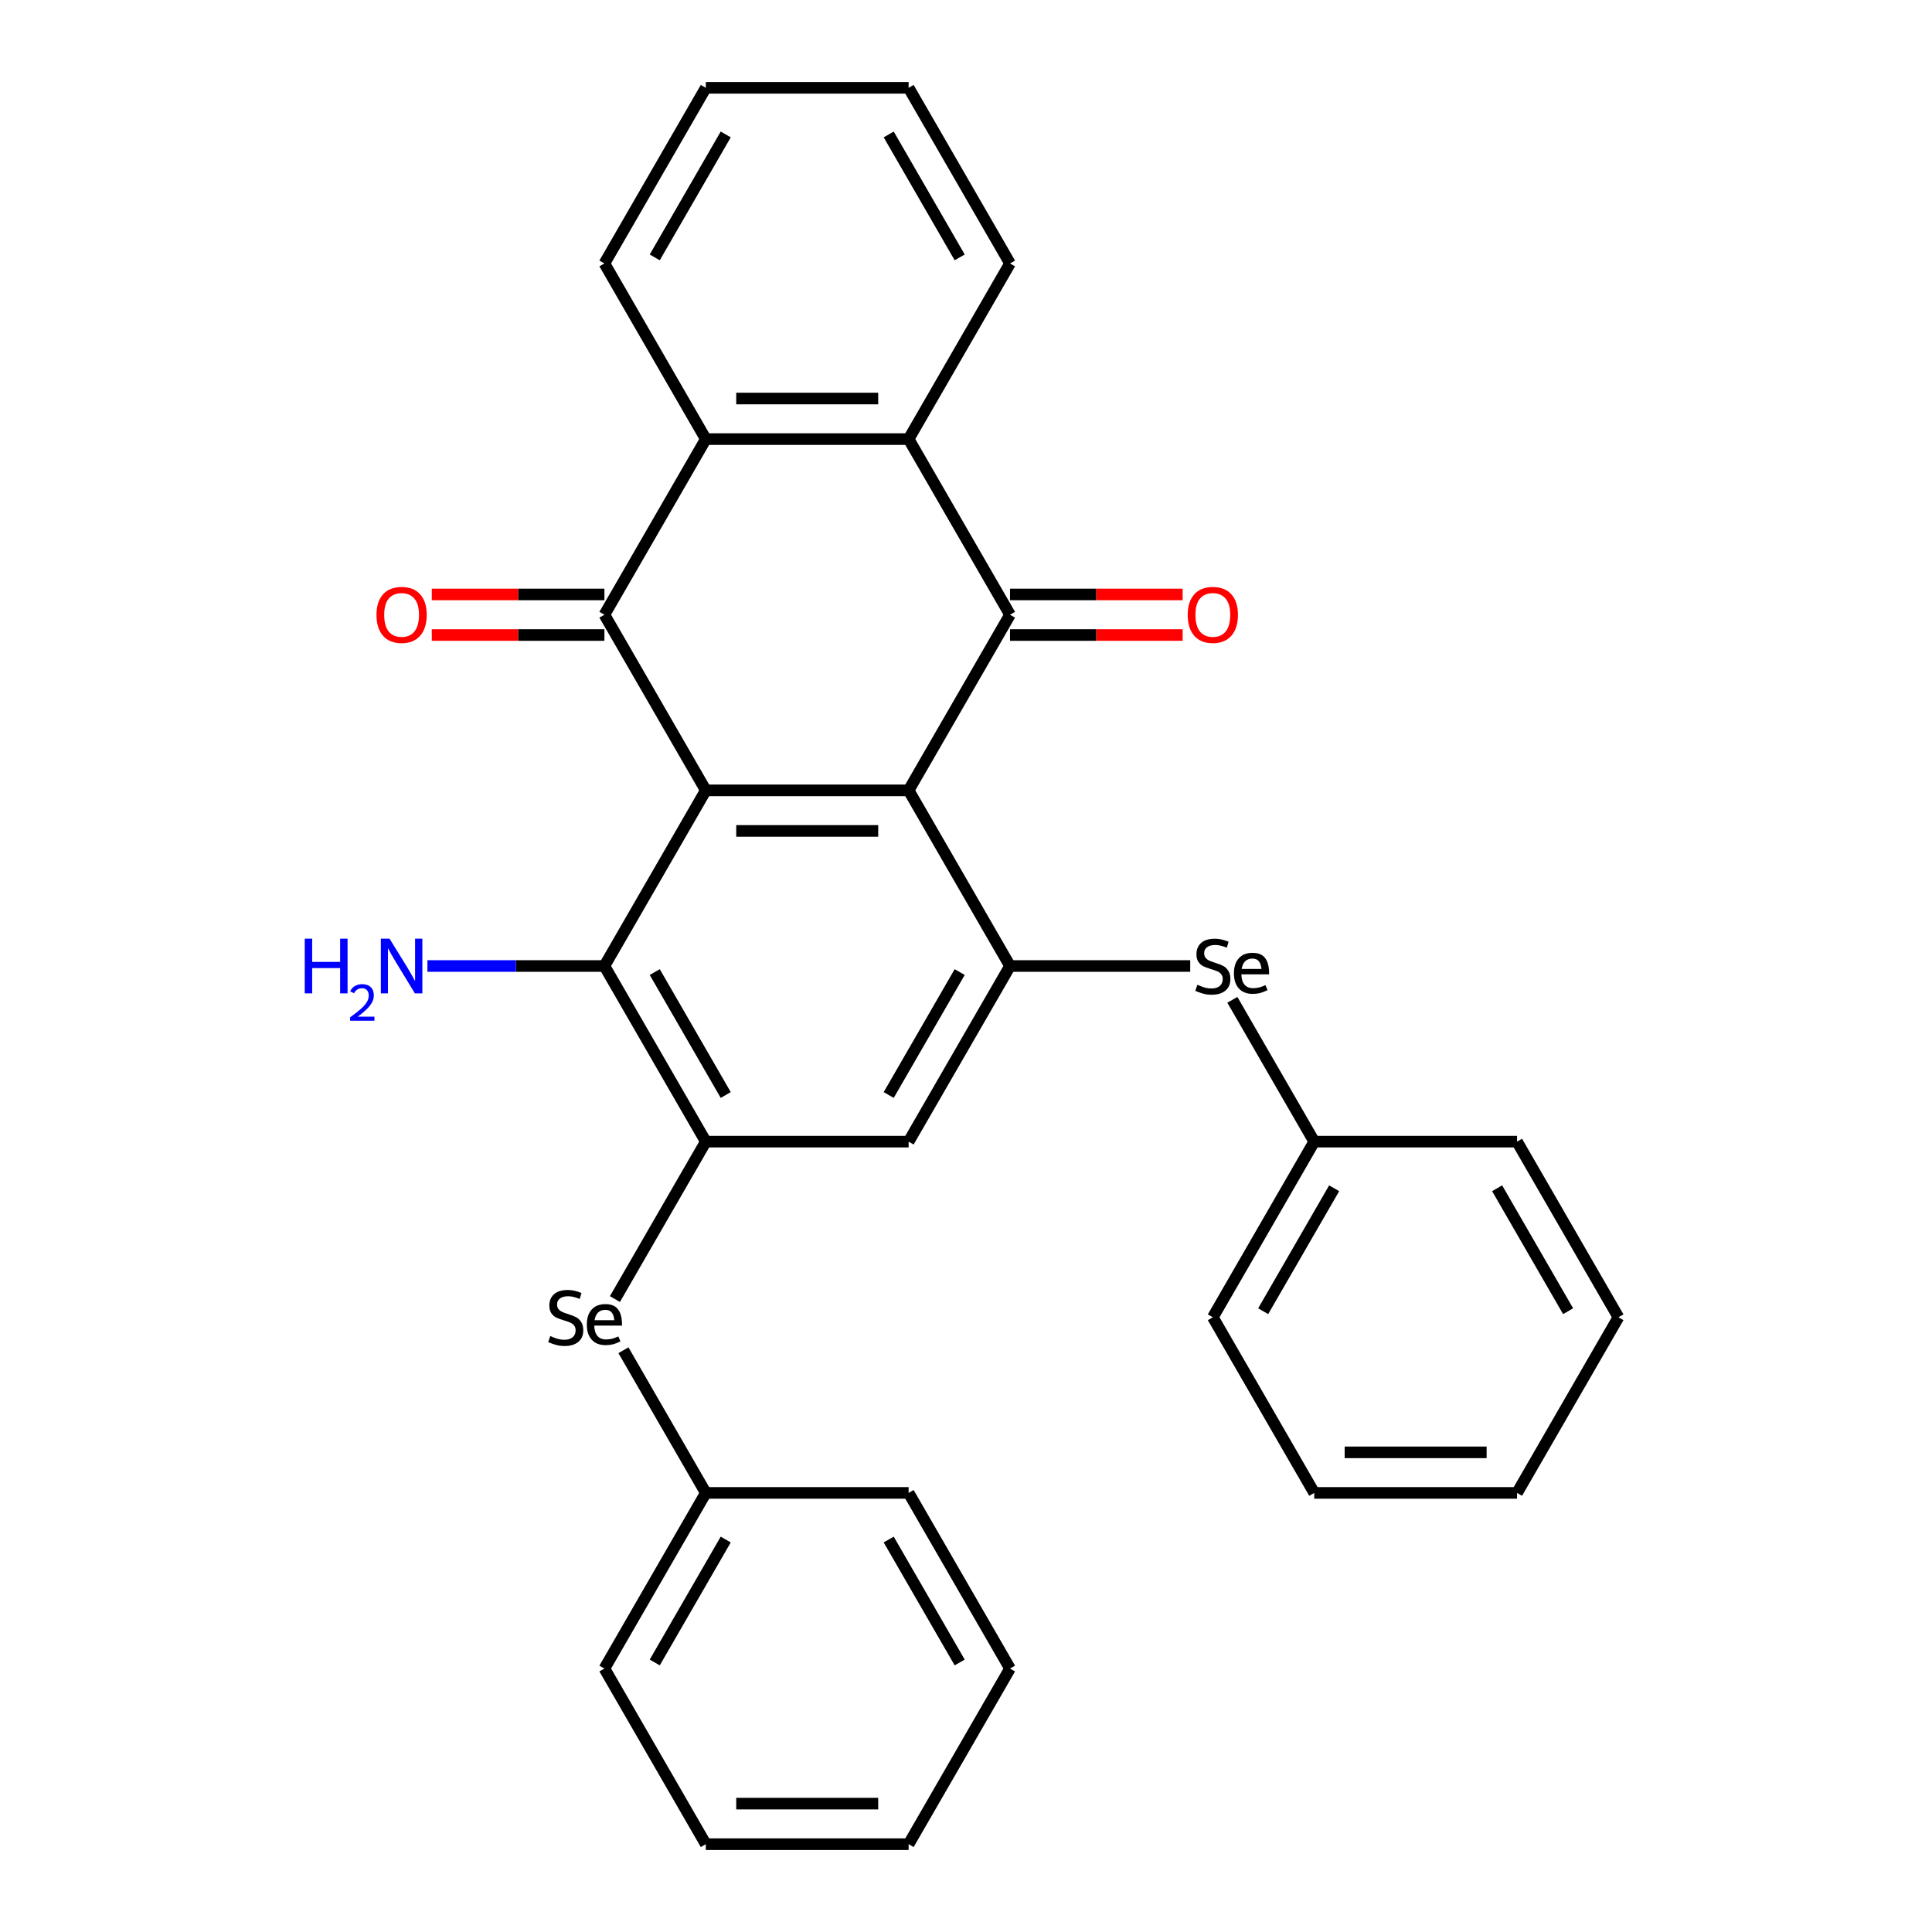 <?xml version='1.0' encoding='iso-8859-1'?>
<svg version='1.1' baseProfile='full'
              xmlns='http://www.w3.org/2000/svg'
                      xmlns:rdkit='http://www.rdkit.org/xml'
                      xmlns:xlink='http://www.w3.org/1999/xlink'
                  xml:space='preserve'
width='1000px' height='1000px' viewBox='0 0 1000 1000'>
<!-- END OF HEADER -->
<rect style='opacity:1.0;fill:#FFFFFF;stroke:none' width='1000' height='1000' x='0' y='0'> </rect>
<path class='bond-0' d='M 470.301,409.091 L 365.328,409.091' style='fill:none;fill-rule:evenodd;stroke:#000000;stroke-width:6px;stroke-linecap:butt;stroke-linejoin:miter;stroke-opacity:1' />
<path class='bond-0' d='M 454.555,430.085 L 381.074,430.085' style='fill:none;fill-rule:evenodd;stroke:#000000;stroke-width:6px;stroke-linecap:butt;stroke-linejoin:miter;stroke-opacity:1' />
<path class='bond-1' d='M 470.301,409.091 L 522.788,318.182' style='fill:none;fill-rule:evenodd;stroke:#000000;stroke-width:6px;stroke-linecap:butt;stroke-linejoin:miter;stroke-opacity:1' />
<path class='bond-3' d='M 470.301,409.091 L 522.788,500' style='fill:none;fill-rule:evenodd;stroke:#000000;stroke-width:6px;stroke-linecap:butt;stroke-linejoin:miter;stroke-opacity:1' />
<path class='bond-2' d='M 365.328,409.091 L 312.842,318.182' style='fill:none;fill-rule:evenodd;stroke:#000000;stroke-width:6px;stroke-linecap:butt;stroke-linejoin:miter;stroke-opacity:1' />
<path class='bond-7' d='M 365.328,409.091 L 312.842,500' style='fill:none;fill-rule:evenodd;stroke:#000000;stroke-width:6px;stroke-linecap:butt;stroke-linejoin:miter;stroke-opacity:1' />
<path class='bond-5' d='M 522.788,318.182 L 470.301,227.273' style='fill:none;fill-rule:evenodd;stroke:#000000;stroke-width:6px;stroke-linecap:butt;stroke-linejoin:miter;stroke-opacity:1' />
<path class='bond-12' d='M 522.788,328.679 L 567.462,328.679' style='fill:none;fill-rule:evenodd;stroke:#000000;stroke-width:6px;stroke-linecap:butt;stroke-linejoin:miter;stroke-opacity:1' />
<path class='bond-12' d='M 567.462,328.679 L 612.136,328.679' style='fill:none;fill-rule:evenodd;stroke:#FF0000;stroke-width:6px;stroke-linecap:butt;stroke-linejoin:miter;stroke-opacity:1' />
<path class='bond-12' d='M 522.788,307.685 L 567.462,307.685' style='fill:none;fill-rule:evenodd;stroke:#000000;stroke-width:6px;stroke-linecap:butt;stroke-linejoin:miter;stroke-opacity:1' />
<path class='bond-12' d='M 567.462,307.685 L 612.136,307.685' style='fill:none;fill-rule:evenodd;stroke:#FF0000;stroke-width:6px;stroke-linecap:butt;stroke-linejoin:miter;stroke-opacity:1' />
<path class='bond-11' d='M 312.842,307.685 L 268.168,307.685' style='fill:none;fill-rule:evenodd;stroke:#000000;stroke-width:6px;stroke-linecap:butt;stroke-linejoin:miter;stroke-opacity:1' />
<path class='bond-11' d='M 268.168,307.685 L 223.494,307.685' style='fill:none;fill-rule:evenodd;stroke:#FF0000;stroke-width:6px;stroke-linecap:butt;stroke-linejoin:miter;stroke-opacity:1' />
<path class='bond-11' d='M 312.842,328.679 L 268.168,328.679' style='fill:none;fill-rule:evenodd;stroke:#000000;stroke-width:6px;stroke-linecap:butt;stroke-linejoin:miter;stroke-opacity:1' />
<path class='bond-11' d='M 268.168,328.679 L 223.494,328.679' style='fill:none;fill-rule:evenodd;stroke:#FF0000;stroke-width:6px;stroke-linecap:butt;stroke-linejoin:miter;stroke-opacity:1' />
<path class='bond-31' d='M 312.842,318.182 L 365.328,227.273' style='fill:none;fill-rule:evenodd;stroke:#000000;stroke-width:6px;stroke-linecap:butt;stroke-linejoin:miter;stroke-opacity:1' />
<path class='bond-8' d='M 522.788,500 L 470.301,590.909' style='fill:none;fill-rule:evenodd;stroke:#000000;stroke-width:6px;stroke-linecap:butt;stroke-linejoin:miter;stroke-opacity:1' />
<path class='bond-8' d='M 496.733,503.139 L 459.992,566.775' style='fill:none;fill-rule:evenodd;stroke:#000000;stroke-width:6px;stroke-linecap:butt;stroke-linejoin:miter;stroke-opacity:1' />
<path class='bond-9' d='M 522.788,500 L 616.056,500' style='fill:none;fill-rule:evenodd;stroke:#000000;stroke-width:6px;stroke-linecap:butt;stroke-linejoin:miter;stroke-opacity:1' />
<path class='bond-4' d='M 365.328,227.273 L 470.301,227.273' style='fill:none;fill-rule:evenodd;stroke:#000000;stroke-width:6px;stroke-linecap:butt;stroke-linejoin:miter;stroke-opacity:1' />
<path class='bond-4' d='M 381.074,206.278 L 454.555,206.278' style='fill:none;fill-rule:evenodd;stroke:#000000;stroke-width:6px;stroke-linecap:butt;stroke-linejoin:miter;stroke-opacity:1' />
<path class='bond-17' d='M 365.328,227.273 L 312.842,136.364' style='fill:none;fill-rule:evenodd;stroke:#000000;stroke-width:6px;stroke-linecap:butt;stroke-linejoin:miter;stroke-opacity:1' />
<path class='bond-16' d='M 470.301,227.273 L 522.788,136.364' style='fill:none;fill-rule:evenodd;stroke:#000000;stroke-width:6px;stroke-linecap:butt;stroke-linejoin:miter;stroke-opacity:1' />
<path class='bond-6' d='M 365.328,590.909 L 470.301,590.909' style='fill:none;fill-rule:evenodd;stroke:#000000;stroke-width:6px;stroke-linecap:butt;stroke-linejoin:miter;stroke-opacity:1' />
<path class='bond-10' d='M 365.328,590.909 L 318.283,672.394' style='fill:none;fill-rule:evenodd;stroke:#000000;stroke-width:6px;stroke-linecap:butt;stroke-linejoin:miter;stroke-opacity:1' />
<path class='bond-30' d='M 365.328,590.909 L 312.842,500' style='fill:none;fill-rule:evenodd;stroke:#000000;stroke-width:6px;stroke-linecap:butt;stroke-linejoin:miter;stroke-opacity:1' />
<path class='bond-30' d='M 375.637,566.775 L 338.897,503.139' style='fill:none;fill-rule:evenodd;stroke:#000000;stroke-width:6px;stroke-linecap:butt;stroke-linejoin:miter;stroke-opacity:1' />
<path class='bond-13' d='M 312.842,500 L 267.038,500' style='fill:none;fill-rule:evenodd;stroke:#000000;stroke-width:6px;stroke-linecap:butt;stroke-linejoin:miter;stroke-opacity:1' />
<path class='bond-13' d='M 267.038,500 L 221.234,500' style='fill:none;fill-rule:evenodd;stroke:#0000FF;stroke-width:6px;stroke-linecap:butt;stroke-linejoin:miter;stroke-opacity:1' />
<path class='bond-14' d='M 637.867,517.504 L 680.247,590.909' style='fill:none;fill-rule:evenodd;stroke:#000000;stroke-width:6px;stroke-linecap:butt;stroke-linejoin:miter;stroke-opacity:1' />
<path class='bond-15' d='M 322.694,698.883 L 365.328,772.727' style='fill:none;fill-rule:evenodd;stroke:#000000;stroke-width:6px;stroke-linecap:butt;stroke-linejoin:miter;stroke-opacity:1' />
<path class='bond-18' d='M 680.247,590.909 L 627.76,681.818' style='fill:none;fill-rule:evenodd;stroke:#000000;stroke-width:6px;stroke-linecap:butt;stroke-linejoin:miter;stroke-opacity:1' />
<path class='bond-18' d='M 690.556,615.043 L 653.815,678.679' style='fill:none;fill-rule:evenodd;stroke:#000000;stroke-width:6px;stroke-linecap:butt;stroke-linejoin:miter;stroke-opacity:1' />
<path class='bond-19' d='M 680.247,590.909 L 785.22,590.909' style='fill:none;fill-rule:evenodd;stroke:#000000;stroke-width:6px;stroke-linecap:butt;stroke-linejoin:miter;stroke-opacity:1' />
<path class='bond-20' d='M 365.328,772.727 L 312.842,863.636' style='fill:none;fill-rule:evenodd;stroke:#000000;stroke-width:6px;stroke-linecap:butt;stroke-linejoin:miter;stroke-opacity:1' />
<path class='bond-20' d='M 375.637,796.861 L 338.897,860.497' style='fill:none;fill-rule:evenodd;stroke:#000000;stroke-width:6px;stroke-linecap:butt;stroke-linejoin:miter;stroke-opacity:1' />
<path class='bond-21' d='M 365.328,772.727 L 470.301,772.727' style='fill:none;fill-rule:evenodd;stroke:#000000;stroke-width:6px;stroke-linecap:butt;stroke-linejoin:miter;stroke-opacity:1' />
<path class='bond-22' d='M 522.788,136.364 L 470.301,45.455' style='fill:none;fill-rule:evenodd;stroke:#000000;stroke-width:6px;stroke-linecap:butt;stroke-linejoin:miter;stroke-opacity:1' />
<path class='bond-22' d='M 496.733,133.225 L 459.992,69.588' style='fill:none;fill-rule:evenodd;stroke:#000000;stroke-width:6px;stroke-linecap:butt;stroke-linejoin:miter;stroke-opacity:1' />
<path class='bond-32' d='M 312.842,136.364 L 365.328,45.455' style='fill:none;fill-rule:evenodd;stroke:#000000;stroke-width:6px;stroke-linecap:butt;stroke-linejoin:miter;stroke-opacity:1' />
<path class='bond-32' d='M 338.897,133.225 L 375.637,69.588' style='fill:none;fill-rule:evenodd;stroke:#000000;stroke-width:6px;stroke-linecap:butt;stroke-linejoin:miter;stroke-opacity:1' />
<path class='bond-24' d='M 627.76,681.818 L 680.247,772.727' style='fill:none;fill-rule:evenodd;stroke:#000000;stroke-width:6px;stroke-linecap:butt;stroke-linejoin:miter;stroke-opacity:1' />
<path class='bond-25' d='M 785.22,590.909 L 837.706,681.818' style='fill:none;fill-rule:evenodd;stroke:#000000;stroke-width:6px;stroke-linecap:butt;stroke-linejoin:miter;stroke-opacity:1' />
<path class='bond-25' d='M 774.911,615.043 L 811.651,678.679' style='fill:none;fill-rule:evenodd;stroke:#000000;stroke-width:6px;stroke-linecap:butt;stroke-linejoin:miter;stroke-opacity:1' />
<path class='bond-26' d='M 312.842,863.636 L 365.328,954.545' style='fill:none;fill-rule:evenodd;stroke:#000000;stroke-width:6px;stroke-linecap:butt;stroke-linejoin:miter;stroke-opacity:1' />
<path class='bond-27' d='M 470.301,772.727 L 522.788,863.636' style='fill:none;fill-rule:evenodd;stroke:#000000;stroke-width:6px;stroke-linecap:butt;stroke-linejoin:miter;stroke-opacity:1' />
<path class='bond-27' d='M 459.992,796.861 L 496.733,860.497' style='fill:none;fill-rule:evenodd;stroke:#000000;stroke-width:6px;stroke-linecap:butt;stroke-linejoin:miter;stroke-opacity:1' />
<path class='bond-23' d='M 470.301,45.455 L 365.328,45.455' style='fill:none;fill-rule:evenodd;stroke:#000000;stroke-width:6px;stroke-linecap:butt;stroke-linejoin:miter;stroke-opacity:1' />
<path class='bond-33' d='M 680.247,772.727 L 785.22,772.727' style='fill:none;fill-rule:evenodd;stroke:#000000;stroke-width:6px;stroke-linecap:butt;stroke-linejoin:miter;stroke-opacity:1' />
<path class='bond-33' d='M 695.993,751.733 L 769.474,751.733' style='fill:none;fill-rule:evenodd;stroke:#000000;stroke-width:6px;stroke-linecap:butt;stroke-linejoin:miter;stroke-opacity:1' />
<path class='bond-28' d='M 837.706,681.818 L 785.22,772.727' style='fill:none;fill-rule:evenodd;stroke:#000000;stroke-width:6px;stroke-linecap:butt;stroke-linejoin:miter;stroke-opacity:1' />
<path class='bond-34' d='M 365.328,954.545 L 470.301,954.545' style='fill:none;fill-rule:evenodd;stroke:#000000;stroke-width:6px;stroke-linecap:butt;stroke-linejoin:miter;stroke-opacity:1' />
<path class='bond-34' d='M 381.074,933.551 L 454.555,933.551' style='fill:none;fill-rule:evenodd;stroke:#000000;stroke-width:6px;stroke-linecap:butt;stroke-linejoin:miter;stroke-opacity:1' />
<path class='bond-29' d='M 522.788,863.636 L 470.301,954.545' style='fill:none;fill-rule:evenodd;stroke:#000000;stroke-width:6px;stroke-linecap:butt;stroke-linejoin:miter;stroke-opacity:1' />
<path  class='atom-10' d='M 619.76 509.72
Q 620.08 509.84, 621.4 510.4
Q 622.72 510.96, 624.16 511.32
Q 625.64 511.64, 627.08 511.64
Q 629.76 511.64, 631.32 510.36
Q 632.88 509.04, 632.88 506.76
Q 632.88 505.2, 632.08 504.24
Q 631.32 503.28, 630.12 502.76
Q 628.92 502.24, 626.92 501.64
Q 624.4 500.88, 622.88 500.16
Q 621.4 499.44, 620.32 497.92
Q 619.28 496.4, 619.28 493.84
Q 619.28 490.28, 621.68 488.08
Q 624.12 485.88, 628.92 485.88
Q 632.2 485.88, 635.92 487.44
L 635 490.52
Q 631.6 489.12, 629.04 489.12
Q 626.28 489.12, 624.76 490.28
Q 623.24 491.4, 623.28 493.36
Q 623.28 494.88, 624.04 495.8
Q 624.84 496.72, 625.96 497.24
Q 627.12 497.76, 629.04 498.36
Q 631.6 499.16, 633.12 499.96
Q 634.64 500.76, 635.72 502.4
Q 636.84 504, 636.84 506.76
Q 636.84 510.68, 634.2 512.8
Q 631.6 514.88, 627.24 514.88
Q 624.72 514.88, 622.8 514.32
Q 620.92 513.8, 618.68 512.88
L 619.76 509.72
' fill='#000000'/>
<path  class='atom-10' d='M 638.68 503.8
Q 638.68 498.76, 641.2 496
Q 643.72 493.2, 648.32 493.2
Q 652.84 493.2, 654.84 495.92
Q 656.88 498.6, 656.88 503.68
L 656.88 504.32
L 642.52 504.32
Q 642.6 507.8, 644.16 509.64
Q 645.72 511.48, 648.64 511.48
Q 650.24 511.48, 651.72 511.12
Q 653.2 510.72, 655 509.92
L 656.08 512.48
Q 654.04 513.52, 652.2 514
Q 650.36 514.44, 648.44 514.44
Q 643.8 514.44, 641.24 511.64
Q 638.68 508.84, 638.68 503.8
M 648.32 496.16
Q 645.96 496.16, 644.52 497.52
Q 643.12 498.88, 642.68 501.52
L 652.92 501.52
Q 652.64 498.76, 651.52 497.48
Q 650.4 496.16, 648.32 496.16
' fill='#000000'/>
<path  class='atom-11' d='M 284.822 691.538
Q 285.142 691.658, 286.462 692.218
Q 287.782 692.778, 289.222 693.138
Q 290.702 693.458, 292.142 693.458
Q 294.822 693.458, 296.382 692.178
Q 297.942 690.858, 297.942 688.578
Q 297.942 687.018, 297.142 686.058
Q 296.382 685.098, 295.182 684.578
Q 293.982 684.058, 291.982 683.458
Q 289.462 682.698, 287.942 681.978
Q 286.462 681.258, 285.382 679.738
Q 284.342 678.218, 284.342 675.658
Q 284.342 672.098, 286.742 669.898
Q 289.182 667.698, 293.982 667.698
Q 297.262 667.698, 300.982 669.258
L 300.062 672.338
Q 296.662 670.938, 294.102 670.938
Q 291.342 670.938, 289.822 672.098
Q 288.302 673.218, 288.342 675.178
Q 288.342 676.698, 289.102 677.618
Q 289.902 678.538, 291.022 679.058
Q 292.182 679.578, 294.102 680.178
Q 296.662 680.978, 298.182 681.778
Q 299.702 682.578, 300.782 684.218
Q 301.902 685.818, 301.902 688.578
Q 301.902 692.498, 299.262 694.618
Q 296.662 696.698, 292.302 696.698
Q 289.782 696.698, 287.862 696.138
Q 285.982 695.618, 283.742 694.698
L 284.822 691.538
' fill='#000000'/>
<path  class='atom-11' d='M 303.742 685.618
Q 303.742 680.578, 306.262 677.818
Q 308.782 675.018, 313.382 675.018
Q 317.902 675.018, 319.902 677.738
Q 321.942 680.418, 321.942 685.498
L 321.942 686.138
L 307.582 686.138
Q 307.662 689.618, 309.222 691.458
Q 310.782 693.298, 313.702 693.298
Q 315.302 693.298, 316.782 692.938
Q 318.262 692.538, 320.062 691.738
L 321.142 694.298
Q 319.102 695.338, 317.262 695.818
Q 315.422 696.258, 313.502 696.258
Q 308.862 696.258, 306.302 693.458
Q 303.742 690.658, 303.742 685.618
M 313.382 677.978
Q 311.022 677.978, 309.582 679.338
Q 308.182 680.698, 307.742 683.338
L 317.982 683.338
Q 317.702 680.578, 316.582 679.298
Q 315.462 677.978, 313.382 677.978
' fill='#000000'/>
<path  class='atom-12' d='M 194.869 318.262
Q 194.869 311.462, 198.229 307.662
Q 201.589 303.862, 207.869 303.862
Q 214.149 303.862, 217.509 307.662
Q 220.869 311.462, 220.869 318.262
Q 220.869 325.142, 217.469 329.062
Q 214.069 332.942, 207.869 332.942
Q 201.629 332.942, 198.229 329.062
Q 194.869 325.182, 194.869 318.262
M 207.869 329.742
Q 212.189 329.742, 214.509 326.862
Q 216.869 323.942, 216.869 318.262
Q 216.869 312.702, 214.509 309.902
Q 212.189 307.062, 207.869 307.062
Q 203.549 307.062, 201.189 309.862
Q 198.869 312.662, 198.869 318.262
Q 198.869 323.982, 201.189 326.862
Q 203.549 329.742, 207.869 329.742
' fill='#FF0000'/>
<path  class='atom-13' d='M 614.76 318.262
Q 614.76 311.462, 618.12 307.662
Q 621.48 303.862, 627.76 303.862
Q 634.04 303.862, 637.4 307.662
Q 640.76 311.462, 640.76 318.262
Q 640.76 325.142, 637.36 329.062
Q 633.96 332.942, 627.76 332.942
Q 621.52 332.942, 618.12 329.062
Q 614.76 325.182, 614.76 318.262
M 627.76 329.742
Q 632.08 329.742, 634.4 326.862
Q 636.76 323.942, 636.76 318.262
Q 636.76 312.702, 634.4 309.902
Q 632.08 307.062, 627.76 307.062
Q 623.44 307.062, 621.08 309.862
Q 618.76 312.662, 618.76 318.262
Q 618.76 323.982, 621.08 326.862
Q 623.44 329.742, 627.76 329.742
' fill='#FF0000'/>
<path  class='atom-14' d='M 157.737 485.84
L 161.577 485.84
L 161.577 497.88
L 176.057 497.88
L 176.057 485.84
L 179.897 485.84
L 179.897 514.16
L 176.057 514.16
L 176.057 501.08
L 161.577 501.08
L 161.577 514.16
L 157.737 514.16
L 157.737 485.84
' fill='#0000FF'/>
<path  class='atom-14' d='M 181.269 513.166
Q 181.956 511.398, 183.593 510.421
Q 185.229 509.418, 187.5 509.418
Q 190.325 509.418, 191.909 510.949
Q 193.493 512.48, 193.493 515.199
Q 193.493 517.971, 191.433 520.558
Q 189.401 523.146, 185.177 526.208
L 193.809 526.208
L 193.809 528.32
L 181.217 528.32
L 181.217 526.551
Q 184.701 524.07, 186.761 522.222
Q 188.846 520.374, 189.849 518.71
Q 190.853 517.047, 190.853 515.331
Q 190.853 513.536, 189.955 512.533
Q 189.057 511.53, 187.5 511.53
Q 185.995 511.53, 184.992 512.137
Q 183.989 512.744, 183.276 514.09
L 181.269 513.166
' fill='#0000FF'/>
<path  class='atom-14' d='M 201.609 485.84
L 210.889 500.84
Q 211.809 502.32, 213.289 505
Q 214.769 507.68, 214.849 507.84
L 214.849 485.84
L 218.609 485.84
L 218.609 514.16
L 214.729 514.16
L 204.769 497.76
Q 203.609 495.84, 202.369 493.64
Q 201.169 491.44, 200.809 490.76
L 200.809 514.16
L 197.129 514.16
L 197.129 485.84
L 201.609 485.84
' fill='#0000FF'/>
</svg>
